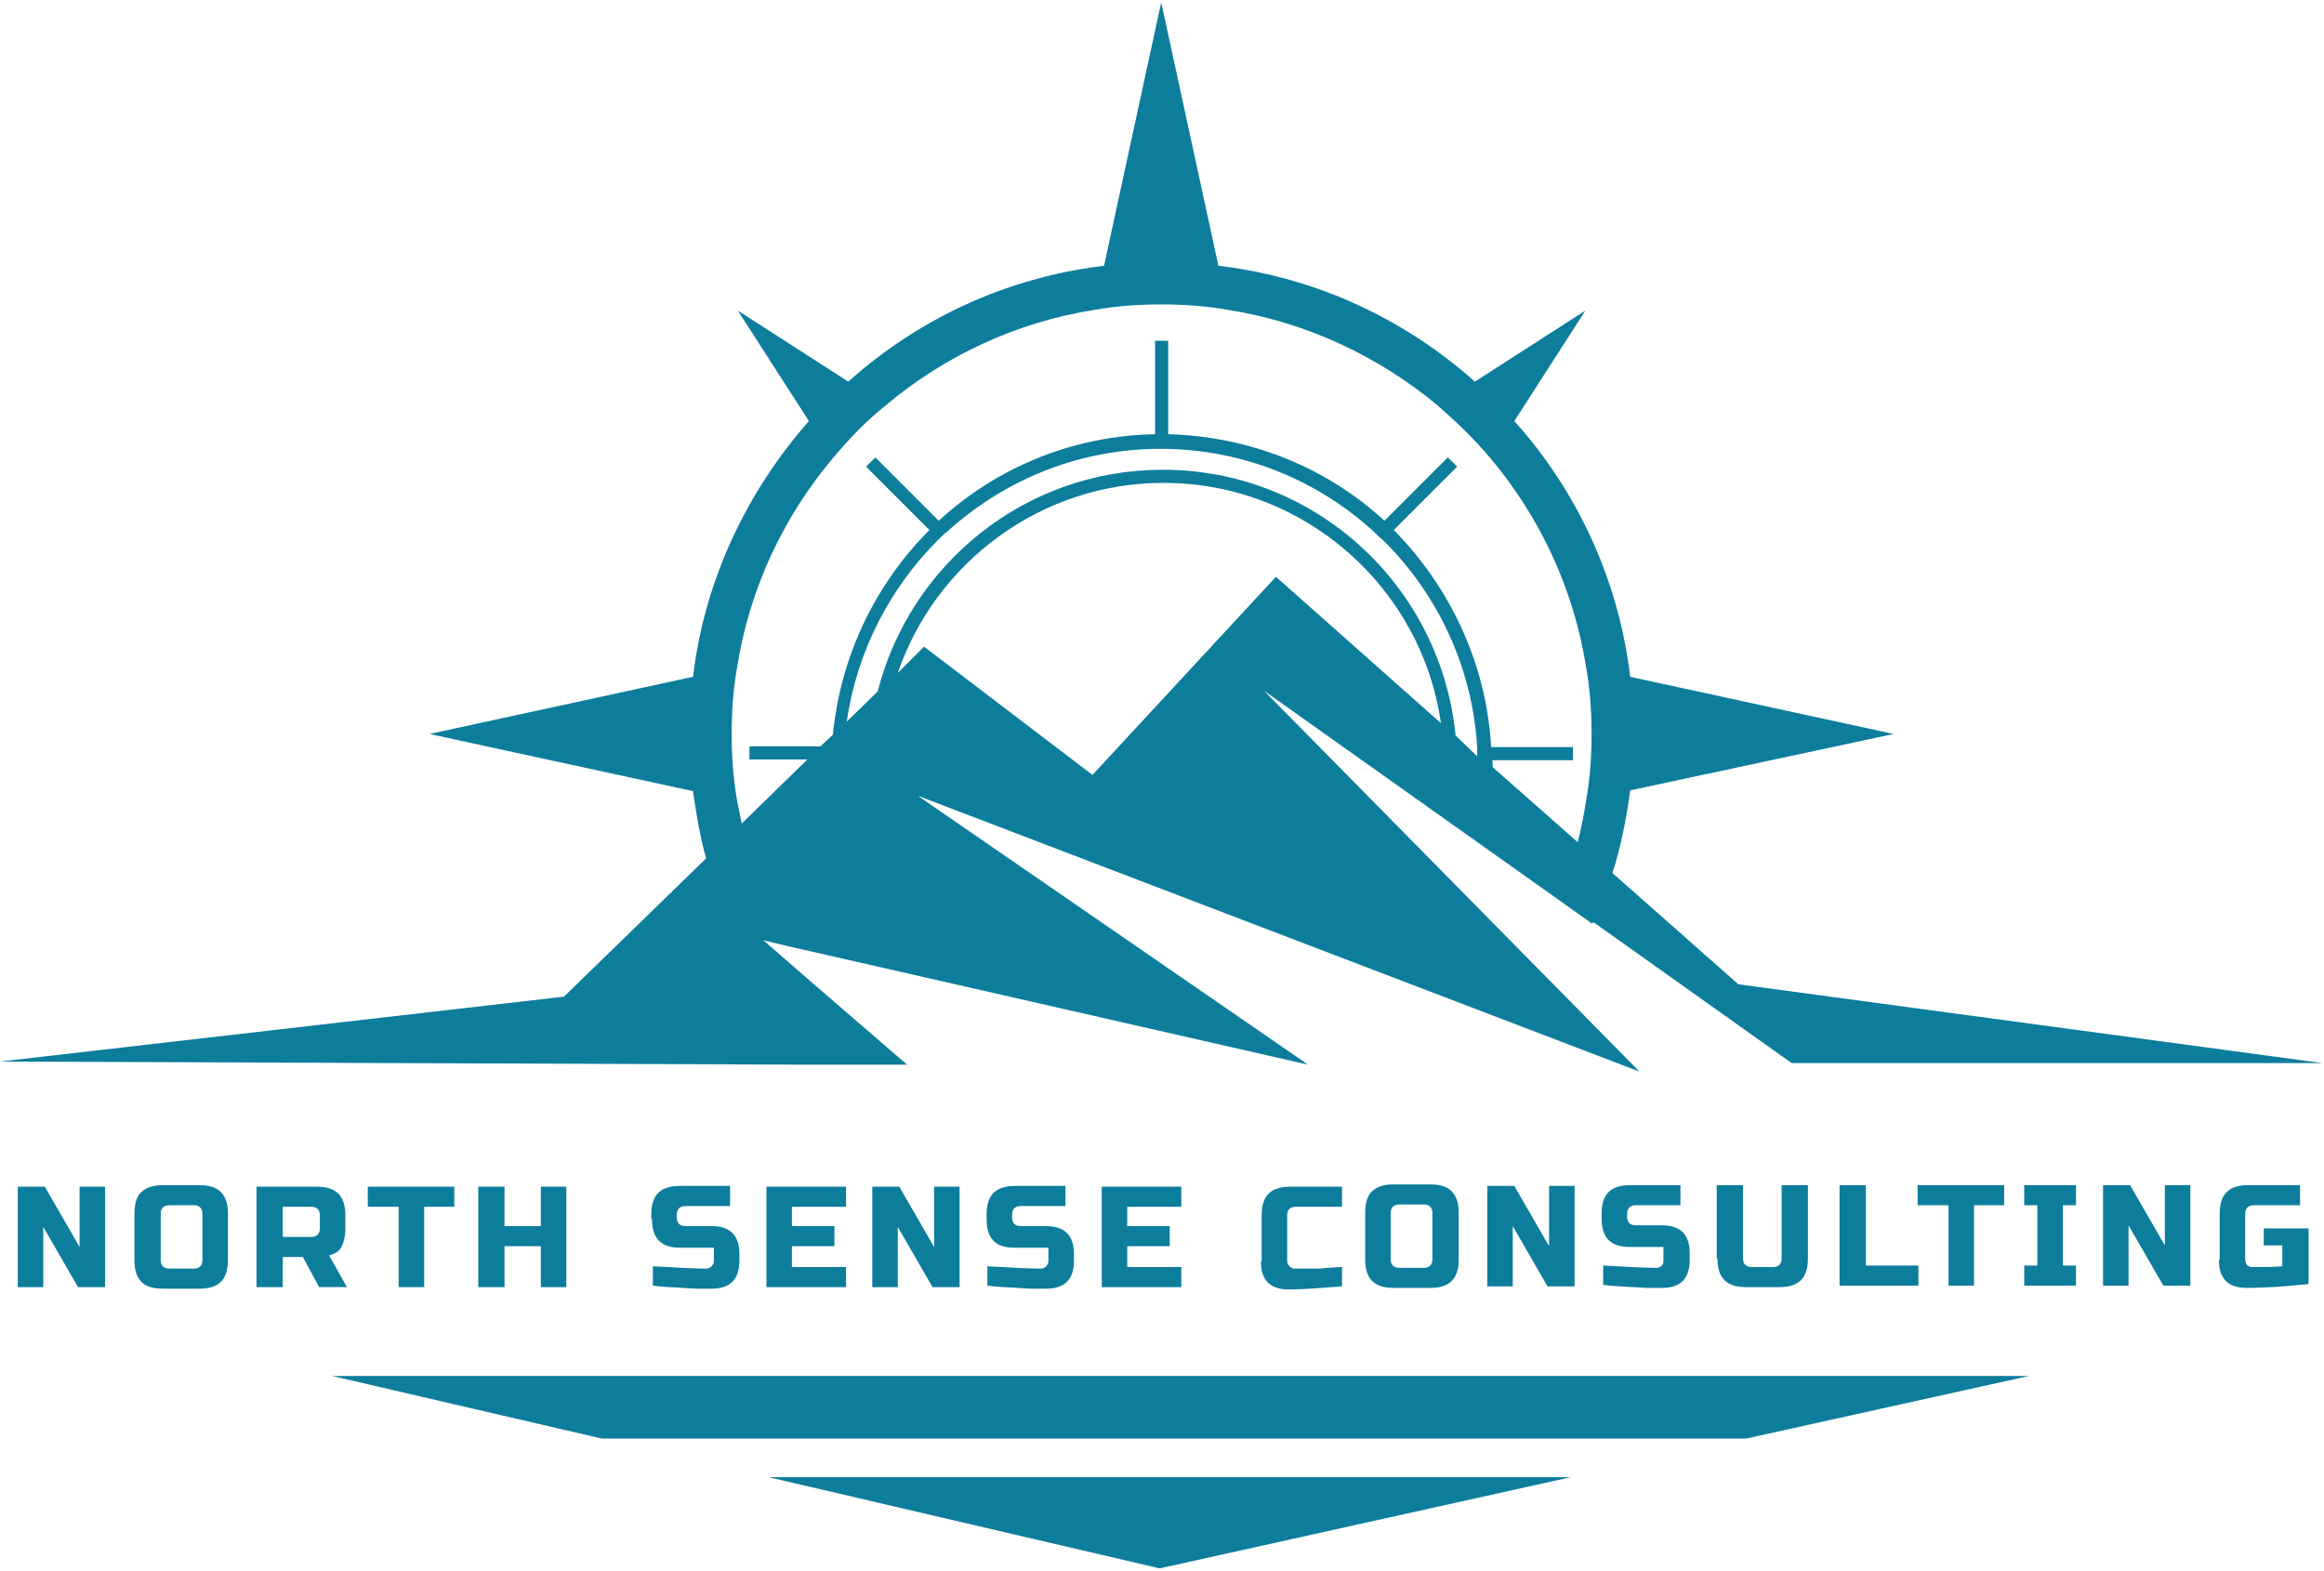 <?xml version="1.0" encoding="UTF-8"?>
<!DOCTYPE svg PUBLIC "-//W3C//DTD SVG 1.1//EN" "http://www.w3.org/Graphics/SVG/1.1/DTD/svg11.dtd">
<!-- Creator: CorelDRAW 2021 (64-Bit) -->
<svg xmlns="http://www.w3.org/2000/svg" xml:space="preserve" width="3008px" height="2033px" version="1.1" style="shape-rendering:geometricPrecision; text-rendering:geometricPrecision; image-rendering:optimizeQuality; fill-rule:evenodd; clip-rule:evenodd"
viewBox="0 0 3008 2033"
 xmlns:xlink="http://www.w3.org/1999/xlink"
 xmlns:xodm="http://www.corel.com/coreldraw/odm/2003">
 <defs>
  <style type="text/css">
   <![CDATA[
    .fil0 {fill:#0D7D9C;fill-rule:nonzero}
   ]]>
  </style>
 </defs>
 <g id="Warstwa_x0020_1">
  <polygon class="fil0" points="1501,2030 2033,1912 995,1912 "/>
  <polygon class="fil0" points="2260,1862 2626,1781 430,1781 779,1862 "/>
  <path class="fil0" d="M2063 1194l256 182 687 0 -756 -102 -163 -144c11,-34 18,-70 23,-107l341 -73 -341 -74c-15,-126 -69,-241 -150,-331l0 0 92 -143 -143 92c-91,-81 -205,-135 -332,-150l-74 -341 -74 341c-126,15 -241,69 -331,150l-143 -92 92 143c-80,91 -135,205 -150,331l-341 74 341 74c4,29 9,59 17,87l-184 179 -730 84 1032 4 113 0 29 0 -132 -114 -54 -47 29 7 676 154 -505 -348 934 357 -486 -493 379 269 45 32zm-411 -448l-238 257 -218 -166 -34 34c49,-143 185,-246 344,-246 182,0 334,135 359,311l-213 -189zm232 206c-19,-193 -181,-344 -379,-344 -178,0 -327,122 -369,287l-40 39c13,-91 56,-173 118,-235 4,-4 8,-8 12,-11 72,-65 165,-105 268,-107 3,0 6,0 8,0 3,0 6,0 8,0 103,2 197,42 268,107 4,4 8,8 12,11 70,69 116,164 122,269 0,4 0,7 0,11l-29 -28zm47 32l105 0 0 -17 -106 0c-6,-109 -54,-208 -126,-281l82 -82 -12 -12 -82 82c-74,-68 -172,-109 -280,-112l0 -121 -17 0 0 121c-108,2 -206,44 -280,112l-82 -82 -12 12 82 82c-69,69 -115,162 -125,265l-16 15 -92 0 0 17 75 0 -85 83c-2,-10 -4,-20 -6,-30 -5,-29 -7,-57 -7,-86 0,-29 2,-58 7,-86 16,-102 60,-195 124,-271 21,-25 43,-48 68,-68 76,-64 169,-108 271,-124 28,-5 57,-7 86,-7 29,0 58,2 86,7 102,16 195,60 272,124 24,21 47,43 68,68 64,76 108,169 124,271 5,28 7,57 7,86 0,29 -2,58 -7,86 -3,18 -6,36 -11,54l-110 -97 0 -3c0,-2 0,-5 -1,-7z"/>
  <path class="fil0" d="M57 1666l-34 0 0 -130 35 0 45 78 0 -78 33 0 0 130 -35 0 -45 -78 0 78zm117 -35l0 -60c0,-13 3,-23 9,-28 6,-6 15,-9 28,-9l47 0c13,0 22,3 28,9 6,6 9,15 9,28l0 60c0,13 -3,22 -9,28 -6,6 -15,9 -28,9l-47 0c-13,0 -23,-3 -28,-9 -6,-6 -9,-15 -9,-28zm34 -60l0 60c0,7 4,11 11,11l32 0c7,0 11,-4 11,-11l0 -60c0,-7 -4,-11 -11,-11l-32 0c-7,0 -11,4 -11,11zm158 95l-34 0 0 -130 78 0c13,0 22,3 28,9 6,6 9,15 9,28l0 17c0,10 -2,18 -5,24 -3,6 -9,9 -16,11l23 41 -36 0 -21 -39 -26 0 0 39zm0 -104l0 39 37 0c7,0 11,-4 11,-11l0 -17c0,-7 -4,-11 -11,-11l-37 0zm149 0l-39 0 0 -26 112 0 0 26 -39 0 0 104 -33 0 0 -104zm138 104l-34 0 0 -130 34 0 0 51 47 0 0 -51 33 0 0 130 -33 0 0 -53 -47 0 0 53zm190 -88l0 -6c0,-13 3,-22 9,-28 6,-6 15,-9 28,-9l65 0 0 26 -58 0c-7,0 -11,4 -11,11l0 4c0,7 4,11 11,11l34 0c12,0 21,3 27,9 6,6 9,15 9,27l0 9c0,12 -3,21 -9,27 -6,6 -15,9 -27,9 -6,0 -13,0 -20,0l-17 -1c-13,-1 -26,-1 -39,-3l0 -25c34,2 57,3 69,3 3,0 5,-1 7,-3 2,-2 3,-4 3,-7l0 -17 -43 0c-13,0 -22,-3 -28,-9 -6,-6 -9,-15 -9,-28zm252 88l-103 0 0 -130 103 0 0 26 -70 0 0 25 55 0 0 26 -55 0 0 27 70 0 0 26zm67 0l-33 0 0 -130 35 0 45 78 0 -78 33 0 0 130 -35 0 -45 -78 0 78zm115 -88l0 -6c0,-13 3,-22 9,-28 6,-6 15,-9 28,-9l65 0 0 26 -58 0c-7,0 -11,4 -11,11l0 4c0,7 4,11 11,11l33 0c12,0 21,3 27,9 6,6 9,15 9,27l0 9c0,12 -3,21 -9,27 -6,6 -15,9 -27,9 -6,0 -13,0 -20,0l-17 -1c-13,-1 -26,-1 -39,-3l0 -25c34,2 57,3 69,3 3,0 5,-1 7,-3 2,-2 3,-4 3,-7l0 -17 -43 0c-13,0 -23,-3 -28,-9 -6,-6 -9,-15 -9,-28zm252 88l-103 0 0 -130 103 0 0 26 -70 0 0 25 55 0 0 26 -55 0 0 27 70 0 0 26zm104 -34l0 -59c0,-13 3,-22 9,-28 6,-6 15,-9 28,-9l67 0 0 26 -60 0c-7,0 -11,4 -11,11l0 59c0,3 1,5 3,7 2,2 4,3 6,3 3,0 5,0 9,0 3,0 6,0 10,0 3,0 7,0 10,0 3,0 8,0 13,-1 5,0 12,-1 20,-1l0 25c-27,2 -50,4 -68,4 0,0 -1,0 -1,0 -12,0 -21,-3 -27,-9 -6,-6 -9,-15 -9,-27zm134 -2l0 -60c0,-13 3,-23 9,-28 6,-6 15,-9 28,-9l47 0c13,0 22,3 28,9 6,6 9,15 9,28l0 60c0,13 -3,22 -9,28 -6,6 -15,9 -28,9l-47 0c-13,0 -22,-3 -28,-9 -6,-6 -9,-15 -9,-28zm33 -60l0 60c0,7 4,11 11,11l32 0c7,0 11,-4 11,-11l0 -60c0,-7 -4,-11 -11,-11l-32 0c-7,0 -11,4 -11,11zm158 95l-33 0 0 -130 35 0 45 78 0 -78 33 0 0 130 -35 0 -45 -78 0 78zm115 -88l0 -6c0,-13 3,-22 9,-28 6,-6 15,-9 28,-9l65 0 0 26 -58 0c-7,0 -11,4 -11,11l0 4c0,7 4,11 11,11l34 0c12,0 21,3 27,9 6,6 9,15 9,27l0 9c0,12 -3,21 -9,27 -6,6 -15,9 -27,9 -6,0 -13,0 -20,0l-17 -1c-13,-1 -26,-1 -39,-3l0 -25c34,2 57,3 69,3 3,0 5,-1 7,-3 2,-2 2,-4 2,-7l0 -17 -43 0c-13,0 -22,-3 -28,-9 -6,-6 -9,-15 -9,-28zm149 52l0 -95 34 0 0 95c0,7 4,11 11,11l28 0c7,0 11,-4 11,-11l0 -95 34 0 0 95c0,13 -3,22 -9,28 -6,6 -15,9 -28,9l-43 0c-13,0 -22,-3 -28,-9 -6,-6 -9,-15 -9,-28zm260 35l-101 0 0 -130 34 0 0 104 68 0 0 26zm39 -104l-39 0 0 -26 112 0 0 26 -39 0 0 104 -33 0 0 -104zm166 104l-67 0 0 -26 17 0 0 -78 -17 0 0 -26 67 0 0 26 -17 0 0 78 17 0 0 26zm69 0l-34 0 0 -130 35 0 45 78 0 -78 33 0 0 130 -35 0 -45 -78 0 78zm117 -34l0 -59c0,-13 3,-22 9,-28 6,-6 15,-9 28,-9l67 0 0 26 -60 0c-7,0 -11,4 -11,11l0 59c0,3 1,5 2,7 2,2 4,3 7,3 14,0 27,0 39,-1l0 -27 -24 0 0 -22 58 0 0 72c-29,3 -56,5 -80,5 -12,0 -21,-3 -27,-9 -6,-6 -9,-15 -9,-27z"/>
 </g>
</svg>
